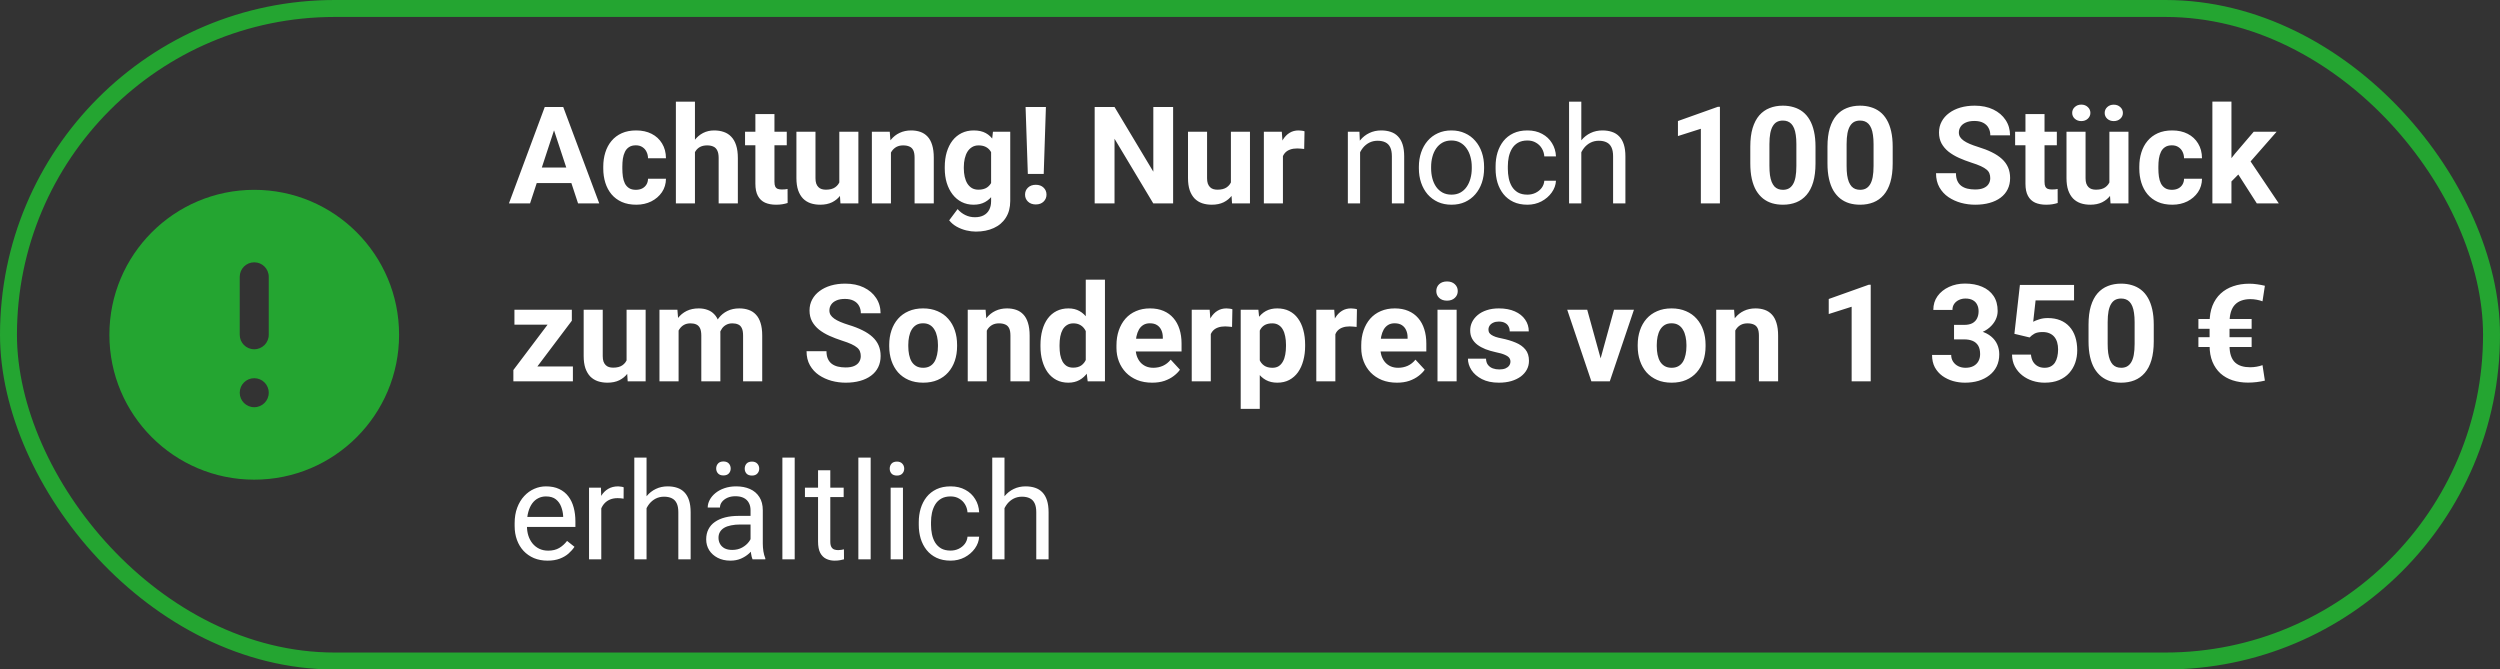 <svg xmlns="http://www.w3.org/2000/svg" width="295" height="79" viewBox="0 0 295 79" fill="none"><rect x="0" y="0" width="295" height="79" fill="#333333" stroke="none"/><rect x="1" y="1" width="293" height="77" rx="38.5" stroke="#24A531" stroke-width="2"></rect><path d="M30 22.4C20.555 22.4 12.908 30.062 12.908 39.503C12.908 48.943 20.555 56.6 30 56.6C39.445 56.6 47.092 48.948 47.092 39.503C47.092 30.057 39.445 22.4 30 22.4ZM28.288 46.34C28.288 45.392 29.052 44.628 30 44.628C30.948 44.628 31.712 45.392 31.712 46.34C31.712 47.287 30.948 48.051 30 48.051C29.052 48.051 28.288 47.287 28.288 46.34ZM31.712 39.503C31.712 40.45 30.948 41.214 30 41.214C29.052 41.214 28.288 40.45 28.288 39.503V32.666C28.288 31.718 29.052 30.954 30 30.954C30.948 30.954 31.712 31.718 31.712 32.666V39.503Z" fill="#24A531"></path><path d="M65.641 14.57L62.547 24H60.055L64.281 12.625H65.867L65.641 14.57ZM68.211 24L65.109 14.57L64.859 12.625H66.461L70.711 24H68.211ZM68.07 19.766V21.602H62.062V19.766H68.07ZM75.037 22.398C75.313 22.398 75.558 22.346 75.772 22.242C75.985 22.133 76.152 21.982 76.272 21.789C76.397 21.591 76.462 21.359 76.467 21.094H78.584C78.579 21.688 78.42 22.216 78.108 22.68C77.795 23.138 77.376 23.5 76.85 23.766C76.324 24.026 75.735 24.156 75.084 24.156C74.428 24.156 73.855 24.047 73.365 23.828C72.881 23.609 72.477 23.307 72.154 22.922C71.832 22.531 71.589 22.078 71.428 21.562C71.266 21.042 71.186 20.484 71.186 19.891V19.664C71.186 19.065 71.266 18.508 71.428 17.992C71.589 17.471 71.832 17.018 72.154 16.633C72.477 16.242 72.881 15.938 73.365 15.719C73.85 15.5 74.417 15.391 75.068 15.391C75.761 15.391 76.368 15.523 76.889 15.789C77.415 16.055 77.826 16.435 78.123 16.93C78.425 17.419 78.579 18 78.584 18.672H76.467C76.462 18.391 76.402 18.135 76.287 17.906C76.178 17.677 76.016 17.495 75.803 17.359C75.594 17.219 75.337 17.148 75.029 17.148C74.701 17.148 74.433 17.219 74.225 17.359C74.016 17.495 73.855 17.682 73.74 17.922C73.626 18.156 73.545 18.424 73.498 18.727C73.457 19.023 73.436 19.336 73.436 19.664V19.891C73.436 20.219 73.457 20.534 73.498 20.836C73.54 21.138 73.618 21.406 73.733 21.641C73.852 21.875 74.016 22.06 74.225 22.195C74.433 22.331 74.704 22.398 75.037 22.398ZM82.004 12V24H79.754V12H82.004ZM81.684 19.477H81.067C81.072 18.888 81.15 18.346 81.301 17.852C81.452 17.352 81.668 16.919 81.949 16.555C82.231 16.185 82.567 15.898 82.957 15.695C83.353 15.492 83.79 15.391 84.27 15.391C84.686 15.391 85.064 15.45 85.403 15.57C85.746 15.685 86.04 15.872 86.285 16.133C86.535 16.388 86.728 16.724 86.863 17.141C86.999 17.557 87.067 18.062 87.067 18.656V24H84.801V18.641C84.801 18.266 84.746 17.971 84.637 17.758C84.533 17.539 84.379 17.385 84.176 17.297C83.978 17.203 83.733 17.156 83.442 17.156C83.119 17.156 82.843 17.216 82.613 17.336C82.389 17.456 82.21 17.622 82.074 17.836C81.939 18.044 81.84 18.289 81.778 18.57C81.715 18.852 81.684 19.154 81.684 19.477ZM92.838 15.547V17.141H87.916V15.547H92.838ZM89.135 13.461H91.385V21.453C91.385 21.698 91.416 21.885 91.479 22.016C91.546 22.146 91.645 22.237 91.776 22.289C91.906 22.336 92.07 22.359 92.268 22.359C92.408 22.359 92.533 22.354 92.643 22.344C92.757 22.328 92.854 22.312 92.932 22.297L92.94 23.953C92.747 24.016 92.539 24.065 92.315 24.102C92.091 24.138 91.843 24.156 91.573 24.156C91.078 24.156 90.645 24.076 90.276 23.914C89.911 23.747 89.63 23.482 89.432 23.117C89.234 22.753 89.135 22.273 89.135 21.68V13.461ZM99.039 21.977V15.547H101.289V24H99.172L99.039 21.977ZM99.289 20.242L99.953 20.227C99.953 20.789 99.888 21.312 99.758 21.797C99.628 22.276 99.433 22.693 99.172 23.047C98.912 23.396 98.584 23.669 98.188 23.867C97.792 24.06 97.326 24.156 96.789 24.156C96.378 24.156 95.998 24.099 95.649 23.984C95.305 23.865 95.008 23.68 94.758 23.43C94.513 23.174 94.321 22.849 94.18 22.453C94.045 22.052 93.977 21.57 93.977 21.008V15.547H96.227V21.023C96.227 21.273 96.255 21.484 96.313 21.656C96.375 21.828 96.461 21.969 96.571 22.078C96.68 22.188 96.808 22.266 96.953 22.312C97.105 22.359 97.271 22.383 97.453 22.383C97.917 22.383 98.282 22.289 98.547 22.102C98.818 21.914 99.008 21.659 99.118 21.336C99.232 21.008 99.289 20.643 99.289 20.242ZM105.131 17.352V24H102.881V15.547H104.991L105.131 17.352ZM104.803 19.477H104.194C104.194 18.852 104.274 18.289 104.436 17.789C104.597 17.284 104.824 16.854 105.116 16.5C105.407 16.141 105.754 15.867 106.155 15.68C106.561 15.487 107.014 15.391 107.514 15.391C107.91 15.391 108.272 15.448 108.6 15.562C108.928 15.677 109.209 15.859 109.444 16.109C109.683 16.359 109.866 16.69 109.991 17.102C110.121 17.513 110.186 18.016 110.186 18.609V24H107.92V18.602C107.92 18.227 107.868 17.935 107.764 17.727C107.66 17.518 107.506 17.372 107.303 17.289C107.105 17.201 106.86 17.156 106.569 17.156C106.267 17.156 106.004 17.216 105.78 17.336C105.561 17.456 105.379 17.622 105.233 17.836C105.092 18.044 104.985 18.289 104.912 18.57C104.84 18.852 104.803 19.154 104.803 19.477ZM117.168 15.547H119.208V23.719C119.208 24.49 119.036 25.143 118.692 25.68C118.353 26.221 117.879 26.63 117.27 26.906C116.661 27.188 115.952 27.328 115.145 27.328C114.791 27.328 114.416 27.281 114.02 27.188C113.629 27.094 113.254 26.948 112.895 26.75C112.541 26.552 112.244 26.302 112.004 26L112.997 24.672C113.257 24.974 113.559 25.208 113.903 25.375C114.247 25.547 114.627 25.633 115.043 25.633C115.45 25.633 115.793 25.557 116.075 25.406C116.356 25.26 116.572 25.044 116.723 24.758C116.874 24.477 116.95 24.135 116.95 23.734V17.5L117.168 15.547ZM111.481 19.875V19.711C111.481 19.065 111.559 18.479 111.715 17.953C111.877 17.422 112.103 16.966 112.395 16.586C112.692 16.206 113.051 15.912 113.473 15.703C113.895 15.495 114.372 15.391 114.903 15.391C115.465 15.391 115.937 15.495 116.317 15.703C116.697 15.912 117.01 16.208 117.254 16.594C117.499 16.974 117.689 17.424 117.825 17.945C117.965 18.461 118.075 19.026 118.153 19.641V20C118.075 20.588 117.958 21.135 117.801 21.641C117.645 22.146 117.439 22.588 117.184 22.969C116.929 23.344 116.611 23.635 116.231 23.844C115.856 24.052 115.408 24.156 114.887 24.156C114.366 24.156 113.895 24.049 113.473 23.836C113.056 23.622 112.7 23.323 112.403 22.938C112.106 22.552 111.877 22.099 111.715 21.578C111.559 21.057 111.481 20.49 111.481 19.875ZM113.731 19.711V19.875C113.731 20.224 113.765 20.549 113.833 20.852C113.9 21.154 114.004 21.422 114.145 21.656C114.291 21.885 114.471 22.065 114.684 22.195C114.903 22.32 115.161 22.383 115.458 22.383C115.869 22.383 116.205 22.297 116.465 22.125C116.726 21.948 116.921 21.706 117.051 21.398C117.181 21.091 117.257 20.737 117.278 20.336V19.312C117.267 18.984 117.223 18.69 117.145 18.43C117.067 18.164 116.958 17.938 116.817 17.75C116.676 17.562 116.494 17.417 116.27 17.312C116.046 17.208 115.78 17.156 115.473 17.156C115.176 17.156 114.918 17.224 114.7 17.359C114.486 17.49 114.306 17.669 114.161 17.898C114.02 18.128 113.913 18.398 113.84 18.711C113.767 19.018 113.731 19.352 113.731 19.711ZM123.417 12.625L123.159 20.523H121.284L121.018 12.625H123.417ZM120.956 22.969C120.956 22.635 121.07 22.359 121.299 22.141C121.534 21.917 121.841 21.805 122.221 21.805C122.607 21.805 122.914 21.917 123.143 22.141C123.372 22.359 123.487 22.635 123.487 22.969C123.487 23.292 123.372 23.565 123.143 23.789C122.914 24.013 122.607 24.125 122.221 24.125C121.841 24.125 121.534 24.013 121.299 23.789C121.07 23.565 120.956 23.292 120.956 22.969ZM138.428 12.625V24H136.085L131.514 16.375V24H129.171V12.625H131.514L136.092 20.258V12.625H138.428ZM145.247 21.977V15.547H147.497V24H145.38L145.247 21.977ZM145.497 20.242L146.161 20.227C146.161 20.789 146.096 21.312 145.966 21.797C145.835 22.276 145.64 22.693 145.38 23.047C145.119 23.396 144.791 23.669 144.395 23.867C143.999 24.06 143.533 24.156 142.997 24.156C142.585 24.156 142.205 24.099 141.856 23.984C141.512 23.865 141.216 23.68 140.966 23.43C140.721 23.174 140.528 22.849 140.387 22.453C140.252 22.052 140.184 21.57 140.184 21.008V15.547H142.434V21.023C142.434 21.273 142.463 21.484 142.52 21.656C142.583 21.828 142.669 21.969 142.778 22.078C142.887 22.188 143.015 22.266 143.161 22.312C143.312 22.359 143.479 22.383 143.661 22.383C144.124 22.383 144.489 22.289 144.755 22.102C145.026 21.914 145.216 21.659 145.325 21.336C145.44 21.008 145.497 20.643 145.497 20.242ZM151.386 17.391V24H149.136V15.547H151.253L151.386 17.391ZM153.933 15.492L153.893 17.578C153.784 17.562 153.651 17.549 153.495 17.539C153.344 17.523 153.206 17.516 153.081 17.516C152.763 17.516 152.487 17.557 152.253 17.641C152.024 17.719 151.831 17.836 151.675 17.992C151.524 18.148 151.409 18.338 151.331 18.562C151.258 18.787 151.216 19.042 151.206 19.328L150.753 19.188C150.753 18.641 150.808 18.138 150.917 17.68C151.026 17.216 151.185 16.812 151.393 16.469C151.607 16.125 151.867 15.859 152.175 15.672C152.482 15.484 152.834 15.391 153.229 15.391C153.354 15.391 153.482 15.401 153.612 15.422C153.742 15.438 153.849 15.461 153.933 15.492ZM160.491 17.352V24H159.046V15.547H160.413L160.491 17.352ZM160.147 19.453L159.546 19.43C159.551 18.852 159.637 18.318 159.804 17.828C159.97 17.333 160.205 16.904 160.507 16.539C160.809 16.174 161.168 15.893 161.585 15.695C162.007 15.492 162.473 15.391 162.983 15.391C163.4 15.391 163.775 15.448 164.108 15.562C164.442 15.672 164.726 15.849 164.96 16.094C165.2 16.338 165.382 16.656 165.507 17.047C165.632 17.432 165.694 17.904 165.694 18.461V24H164.241V18.445C164.241 18.003 164.176 17.648 164.046 17.383C163.916 17.112 163.726 16.917 163.476 16.797C163.226 16.672 162.918 16.609 162.554 16.609C162.194 16.609 161.866 16.685 161.569 16.836C161.278 16.987 161.025 17.195 160.812 17.461C160.603 17.727 160.439 18.031 160.319 18.375C160.205 18.713 160.147 19.073 160.147 19.453ZM167.427 19.867V19.688C167.427 19.078 167.515 18.513 167.692 17.992C167.87 17.466 168.125 17.01 168.458 16.625C168.791 16.234 169.195 15.932 169.669 15.719C170.143 15.5 170.674 15.391 171.263 15.391C171.857 15.391 172.39 15.5 172.864 15.719C173.344 15.932 173.75 16.234 174.083 16.625C174.422 17.01 174.679 17.466 174.857 17.992C175.034 18.513 175.122 19.078 175.122 19.688V19.867C175.122 20.477 175.034 21.042 174.857 21.562C174.679 22.083 174.422 22.539 174.083 22.93C173.75 23.315 173.346 23.617 172.872 23.836C172.403 24.049 171.872 24.156 171.278 24.156C170.685 24.156 170.151 24.049 169.677 23.836C169.203 23.617 168.797 23.315 168.458 22.93C168.125 22.539 167.87 22.083 167.692 21.562C167.515 21.042 167.427 20.477 167.427 19.867ZM168.872 19.688V19.867C168.872 20.289 168.922 20.688 169.021 21.062C169.12 21.432 169.268 21.76 169.466 22.047C169.669 22.333 169.922 22.56 170.224 22.727C170.526 22.888 170.877 22.969 171.278 22.969C171.674 22.969 172.021 22.888 172.317 22.727C172.62 22.56 172.87 22.333 173.067 22.047C173.265 21.76 173.414 21.432 173.513 21.062C173.617 20.688 173.669 20.289 173.669 19.867V19.688C173.669 19.271 173.617 18.878 173.513 18.508C173.414 18.133 173.263 17.802 173.06 17.516C172.862 17.224 172.612 16.995 172.31 16.828C172.013 16.662 171.664 16.578 171.263 16.578C170.867 16.578 170.518 16.662 170.216 16.828C169.919 16.995 169.669 17.224 169.466 17.516C169.268 17.802 169.12 18.133 169.021 18.508C168.922 18.878 168.872 19.271 168.872 19.688ZM180.238 22.969C180.581 22.969 180.899 22.898 181.191 22.758C181.482 22.617 181.722 22.424 181.909 22.18C182.097 21.93 182.204 21.646 182.23 21.328H183.605C183.579 21.828 183.409 22.294 183.097 22.727C182.79 23.154 182.386 23.5 181.886 23.766C181.386 24.026 180.836 24.156 180.238 24.156C179.602 24.156 179.047 24.044 178.573 23.82C178.105 23.596 177.714 23.289 177.402 22.898C177.094 22.508 176.863 22.06 176.706 21.555C176.555 21.044 176.48 20.505 176.48 19.938V19.609C176.48 19.042 176.555 18.505 176.706 18C176.863 17.49 177.094 17.039 177.402 16.648C177.714 16.258 178.105 15.95 178.573 15.727C179.047 15.503 179.602 15.391 180.238 15.391C180.899 15.391 181.477 15.526 181.972 15.797C182.467 16.062 182.855 16.427 183.136 16.891C183.422 17.349 183.579 17.87 183.605 18.453H182.23C182.204 18.104 182.105 17.789 181.933 17.508C181.766 17.227 181.537 17.003 181.245 16.836C180.959 16.664 180.623 16.578 180.238 16.578C179.795 16.578 179.422 16.667 179.12 16.844C178.823 17.016 178.586 17.25 178.409 17.547C178.238 17.838 178.113 18.164 178.034 18.523C177.961 18.878 177.925 19.24 177.925 19.609V19.938C177.925 20.307 177.961 20.672 178.034 21.031C178.107 21.391 178.23 21.716 178.402 22.008C178.579 22.299 178.816 22.534 179.113 22.711C179.415 22.883 179.79 22.969 180.238 22.969ZM186.595 12V24H185.15V12H186.595ZM186.251 19.453L185.65 19.43C185.655 18.852 185.741 18.318 185.908 17.828C186.074 17.333 186.309 16.904 186.611 16.539C186.913 16.174 187.272 15.893 187.689 15.695C188.111 15.492 188.577 15.391 189.087 15.391C189.504 15.391 189.879 15.448 190.212 15.562C190.546 15.672 190.829 15.849 191.064 16.094C191.303 16.338 191.486 16.656 191.611 17.047C191.736 17.432 191.798 17.904 191.798 18.461V24H190.345V18.445C190.345 18.003 190.28 17.648 190.15 17.383C190.019 17.112 189.829 16.917 189.579 16.797C189.329 16.672 189.022 16.609 188.658 16.609C188.298 16.609 187.97 16.685 187.673 16.836C187.381 16.987 187.129 17.195 186.915 17.461C186.707 17.727 186.543 18.031 186.423 18.375C186.309 18.713 186.251 19.073 186.251 19.453ZM202.951 12.602V24H200.701V15.195L197.997 16.055V14.281L202.708 12.602H202.951ZM214.23 17.312V19.281C214.23 20.135 214.139 20.872 213.957 21.492C213.774 22.107 213.511 22.612 213.167 23.008C212.829 23.398 212.425 23.688 211.957 23.875C211.488 24.062 210.967 24.156 210.394 24.156C209.936 24.156 209.509 24.099 209.113 23.984C208.717 23.865 208.36 23.68 208.042 23.43C207.73 23.18 207.459 22.865 207.23 22.484C207.006 22.099 206.834 21.641 206.714 21.109C206.595 20.578 206.535 19.969 206.535 19.281V17.312C206.535 16.458 206.626 15.727 206.808 15.117C206.996 14.503 207.259 14 207.597 13.609C207.941 13.219 208.347 12.932 208.816 12.75C209.285 12.562 209.806 12.469 210.378 12.469C210.837 12.469 211.261 12.529 211.652 12.648C212.048 12.763 212.404 12.943 212.722 13.188C213.04 13.432 213.311 13.747 213.535 14.133C213.759 14.513 213.931 14.969 214.05 15.5C214.17 16.026 214.23 16.63 214.23 17.312ZM211.972 19.578V17.008C211.972 16.596 211.949 16.237 211.902 15.93C211.86 15.622 211.795 15.362 211.707 15.148C211.618 14.93 211.509 14.753 211.378 14.617C211.248 14.482 211.1 14.383 210.933 14.32C210.766 14.258 210.582 14.227 210.378 14.227C210.123 14.227 209.897 14.276 209.699 14.375C209.506 14.474 209.342 14.633 209.207 14.852C209.071 15.065 208.967 15.352 208.894 15.711C208.826 16.065 208.792 16.497 208.792 17.008V19.578C208.792 19.99 208.813 20.352 208.855 20.664C208.902 20.977 208.97 21.245 209.058 21.469C209.152 21.688 209.261 21.867 209.386 22.008C209.516 22.143 209.665 22.242 209.832 22.305C210.003 22.367 210.191 22.398 210.394 22.398C210.644 22.398 210.865 22.349 211.058 22.25C211.256 22.146 211.423 21.984 211.558 21.766C211.699 21.542 211.803 21.25 211.871 20.891C211.938 20.531 211.972 20.094 211.972 19.578ZM223.337 17.312V19.281C223.337 20.135 223.246 20.872 223.064 21.492C222.882 22.107 222.619 22.612 222.275 23.008C221.936 23.398 221.533 23.688 221.064 23.875C220.595 24.062 220.074 24.156 219.502 24.156C219.043 24.156 218.616 24.099 218.22 23.984C217.824 23.865 217.468 23.68 217.15 23.43C216.837 23.18 216.567 22.865 216.337 22.484C216.114 22.099 215.942 21.641 215.822 21.109C215.702 20.578 215.642 19.969 215.642 19.281V17.312C215.642 16.458 215.733 15.727 215.916 15.117C216.103 14.503 216.366 14 216.705 13.609C217.048 13.219 217.455 12.932 217.923 12.75C218.392 12.562 218.913 12.469 219.486 12.469C219.944 12.469 220.369 12.529 220.759 12.648C221.155 12.763 221.512 12.943 221.83 13.188C222.147 13.432 222.418 13.747 222.642 14.133C222.866 14.513 223.038 14.969 223.158 15.5C223.278 16.026 223.337 16.63 223.337 17.312ZM221.08 19.578V17.008C221.08 16.596 221.056 16.237 221.009 15.93C220.968 15.622 220.903 15.362 220.814 15.148C220.726 14.93 220.616 14.753 220.486 14.617C220.356 14.482 220.207 14.383 220.041 14.32C219.874 14.258 219.689 14.227 219.486 14.227C219.231 14.227 219.004 14.276 218.806 14.375C218.614 14.474 218.449 14.633 218.314 14.852C218.179 15.065 218.074 15.352 218.002 15.711C217.934 16.065 217.9 16.497 217.9 17.008V19.578C217.9 19.99 217.921 20.352 217.962 20.664C218.009 20.977 218.077 21.245 218.166 21.469C218.259 21.688 218.369 21.867 218.494 22.008C218.624 22.143 218.772 22.242 218.939 22.305C219.111 22.367 219.298 22.398 219.502 22.398C219.752 22.398 219.973 22.349 220.166 22.25C220.364 22.146 220.53 21.984 220.666 21.766C220.806 21.542 220.91 21.25 220.978 20.891C221.046 20.531 221.08 20.094 221.08 19.578ZM234.849 21.023C234.849 20.82 234.818 20.638 234.756 20.477C234.698 20.31 234.589 20.159 234.428 20.023C234.266 19.883 234.039 19.745 233.748 19.609C233.456 19.474 233.079 19.333 232.615 19.188C232.099 19.021 231.61 18.833 231.146 18.625C230.688 18.417 230.282 18.174 229.928 17.898C229.579 17.617 229.303 17.292 229.099 16.922C228.901 16.552 228.803 16.122 228.803 15.633C228.803 15.159 228.907 14.729 229.115 14.344C229.323 13.953 229.615 13.62 229.99 13.344C230.365 13.062 230.808 12.846 231.318 12.695C231.834 12.544 232.399 12.469 233.013 12.469C233.852 12.469 234.584 12.62 235.209 12.922C235.834 13.224 236.318 13.638 236.662 14.164C237.011 14.69 237.185 15.292 237.185 15.969H234.857C234.857 15.635 234.787 15.344 234.646 15.094C234.511 14.838 234.303 14.638 234.021 14.492C233.745 14.346 233.396 14.273 232.974 14.273C232.568 14.273 232.23 14.336 231.959 14.461C231.688 14.581 231.485 14.745 231.349 14.953C231.214 15.156 231.146 15.385 231.146 15.641C231.146 15.833 231.193 16.008 231.287 16.164C231.386 16.32 231.532 16.466 231.724 16.602C231.917 16.737 232.154 16.865 232.435 16.984C232.717 17.104 233.042 17.221 233.412 17.336C234.032 17.523 234.576 17.734 235.045 17.969C235.519 18.203 235.914 18.466 236.232 18.758C236.55 19.049 236.789 19.38 236.951 19.75C237.112 20.12 237.193 20.539 237.193 21.008C237.193 21.503 237.097 21.945 236.904 22.336C236.711 22.727 236.433 23.057 236.068 23.328C235.704 23.599 235.269 23.805 234.763 23.945C234.258 24.086 233.693 24.156 233.068 24.156C232.506 24.156 231.951 24.083 231.404 23.938C230.857 23.787 230.36 23.56 229.912 23.258C229.469 22.956 229.115 22.57 228.849 22.102C228.584 21.633 228.451 21.078 228.451 20.438H230.803C230.803 20.792 230.857 21.091 230.967 21.336C231.076 21.581 231.23 21.779 231.428 21.93C231.631 22.081 231.87 22.19 232.146 22.258C232.428 22.326 232.735 22.359 233.068 22.359C233.474 22.359 233.808 22.302 234.068 22.188C234.334 22.073 234.529 21.914 234.654 21.711C234.784 21.508 234.849 21.279 234.849 21.023ZM242.707 15.547V17.141H237.785V15.547H242.707ZM239.004 13.461H241.254V21.453C241.254 21.698 241.285 21.885 241.348 22.016C241.415 22.146 241.514 22.237 241.644 22.289C241.775 22.336 241.939 22.359 242.137 22.359C242.277 22.359 242.402 22.354 242.512 22.344C242.626 22.328 242.723 22.312 242.801 22.297L242.808 23.953C242.616 24.016 242.407 24.065 242.183 24.102C241.959 24.138 241.712 24.156 241.441 24.156C240.946 24.156 240.514 24.076 240.144 23.914C239.78 23.747 239.499 23.482 239.301 23.117C239.103 22.753 239.004 22.273 239.004 21.68V13.461ZM248.908 21.977V15.547H251.158V24H249.041L248.908 21.977ZM249.158 20.242L249.822 20.227C249.822 20.789 249.757 21.312 249.627 21.797C249.497 22.276 249.301 22.693 249.041 23.047C248.781 23.396 248.452 23.669 248.057 23.867C247.661 24.06 247.195 24.156 246.658 24.156C246.247 24.156 245.866 24.099 245.518 23.984C245.174 23.865 244.877 23.68 244.627 23.43C244.382 23.174 244.189 22.849 244.049 22.453C243.913 22.052 243.846 21.57 243.846 21.008V15.547H246.096V21.023C246.096 21.273 246.124 21.484 246.182 21.656C246.244 21.828 246.33 21.969 246.439 22.078C246.549 22.188 246.676 22.266 246.822 22.312C246.973 22.359 247.14 22.383 247.322 22.383C247.786 22.383 248.15 22.289 248.416 22.102C248.687 21.914 248.877 21.659 248.986 21.336C249.101 21.008 249.158 20.643 249.158 20.242ZM244.518 13.32C244.518 13.05 244.619 12.82 244.822 12.633C245.031 12.44 245.286 12.344 245.588 12.344C245.9 12.344 246.158 12.44 246.361 12.633C246.564 12.82 246.666 13.05 246.666 13.32C246.666 13.591 246.564 13.82 246.361 14.008C246.158 14.195 245.9 14.289 245.588 14.289C245.286 14.289 245.031 14.195 244.822 14.008C244.619 13.82 244.518 13.591 244.518 13.32ZM248.353 13.328C248.353 13.052 248.455 12.82 248.658 12.633C248.861 12.445 249.116 12.352 249.424 12.352C249.731 12.352 249.986 12.445 250.189 12.633C250.398 12.82 250.502 13.052 250.502 13.328C250.502 13.599 250.398 13.828 250.189 14.016C249.986 14.198 249.731 14.289 249.424 14.289C249.116 14.289 248.861 14.198 248.658 14.016C248.455 13.828 248.353 13.599 248.353 13.328ZM256.289 22.398C256.565 22.398 256.81 22.346 257.023 22.242C257.237 22.133 257.404 21.982 257.523 21.789C257.648 21.591 257.714 21.359 257.719 21.094H259.836C259.831 21.688 259.672 22.216 259.359 22.68C259.047 23.138 258.628 23.5 258.102 23.766C257.576 24.026 256.987 24.156 256.336 24.156C255.68 24.156 255.107 24.047 254.617 23.828C254.133 23.609 253.729 23.307 253.406 22.922C253.083 22.531 252.841 22.078 252.68 21.562C252.518 21.042 252.438 20.484 252.438 19.891V19.664C252.438 19.065 252.518 18.508 252.68 17.992C252.841 17.471 253.083 17.018 253.406 16.633C253.729 16.242 254.133 15.938 254.617 15.719C255.102 15.5 255.669 15.391 256.32 15.391C257.013 15.391 257.62 15.523 258.141 15.789C258.667 16.055 259.078 16.435 259.375 16.93C259.677 17.419 259.831 18 259.836 18.672H257.719C257.714 18.391 257.654 18.135 257.539 17.906C257.43 17.677 257.268 17.495 257.055 17.359C256.846 17.219 256.589 17.148 256.281 17.148C255.953 17.148 255.685 17.219 255.477 17.359C255.268 17.495 255.107 17.682 254.992 17.922C254.878 18.156 254.797 18.424 254.75 18.727C254.708 19.023 254.688 19.336 254.688 19.664V19.891C254.688 20.219 254.708 20.534 254.75 20.836C254.792 21.138 254.87 21.406 254.984 21.641C255.104 21.875 255.268 22.06 255.477 22.195C255.685 22.331 255.956 22.398 256.289 22.398ZM263.311 11.992V24H261.061V11.992H263.311ZM268.639 15.547L264.967 19.734L262.998 21.727L262.178 20.102L263.74 18.117L265.936 15.547H268.639ZM266.303 24L263.803 20.094L265.357 18.734L268.897 24H266.303ZM67.602 43.242V45H61.18V43.242H67.602ZM67.477 37.844L62.086 45H60.578V43.664L65.945 36.547H67.477V37.844ZM66.68 36.547V38.312H60.703V36.547H66.68ZM73.936 42.977V36.547H76.186V45H74.068L73.936 42.977ZM74.186 41.242L74.85 41.227C74.85 41.789 74.785 42.312 74.654 42.797C74.524 43.276 74.329 43.693 74.068 44.047C73.808 44.396 73.48 44.669 73.084 44.867C72.688 45.06 72.222 45.156 71.686 45.156C71.274 45.156 70.894 45.099 70.545 44.984C70.201 44.865 69.904 44.68 69.654 44.43C69.41 44.175 69.217 43.849 69.076 43.453C68.941 43.052 68.873 42.57 68.873 42.008V36.547H71.123V42.023C71.123 42.273 71.152 42.484 71.209 42.656C71.272 42.828 71.358 42.969 71.467 43.078C71.576 43.188 71.704 43.266 71.85 43.312C72.001 43.359 72.167 43.383 72.35 43.383C72.813 43.383 73.178 43.289 73.443 43.102C73.714 42.914 73.904 42.659 74.014 42.336C74.128 42.008 74.186 41.643 74.186 41.242ZM80.074 38.297V45H77.817V36.547H79.934L80.074 38.297ZM79.762 40.477H79.137C79.137 39.888 79.207 39.346 79.348 38.852C79.494 38.352 79.705 37.919 79.981 37.555C80.262 37.185 80.608 36.898 81.02 36.695C81.431 36.492 81.908 36.391 82.449 36.391C82.824 36.391 83.168 36.448 83.481 36.562C83.793 36.672 84.061 36.846 84.285 37.086C84.514 37.32 84.692 37.628 84.817 38.008C84.942 38.383 85.004 38.833 85.004 39.359V45H82.754V39.609C82.754 39.224 82.702 38.927 82.598 38.719C82.494 38.51 82.345 38.365 82.153 38.281C81.965 38.198 81.738 38.156 81.473 38.156C81.181 38.156 80.926 38.216 80.707 38.336C80.494 38.456 80.317 38.622 80.176 38.836C80.035 39.044 79.931 39.289 79.863 39.57C79.796 39.852 79.762 40.154 79.762 40.477ZM84.793 40.219L83.988 40.32C83.988 39.768 84.056 39.255 84.192 38.781C84.332 38.307 84.538 37.891 84.809 37.531C85.085 37.172 85.426 36.893 85.832 36.695C86.238 36.492 86.707 36.391 87.238 36.391C87.645 36.391 88.014 36.45 88.348 36.57C88.681 36.685 88.965 36.87 89.199 37.125C89.439 37.375 89.621 37.703 89.746 38.109C89.876 38.516 89.942 39.013 89.942 39.602V45H87.684V39.602C87.684 39.211 87.632 38.914 87.528 38.711C87.428 38.503 87.283 38.359 87.09 38.281C86.903 38.198 86.678 38.156 86.418 38.156C86.147 38.156 85.91 38.211 85.707 38.32C85.504 38.425 85.335 38.57 85.199 38.758C85.064 38.945 84.962 39.164 84.895 39.414C84.827 39.659 84.793 39.927 84.793 40.219ZM101.571 42.023C101.571 41.82 101.539 41.638 101.477 41.477C101.42 41.31 101.31 41.159 101.149 41.023C100.987 40.883 100.761 40.745 100.469 40.609C100.177 40.474 99.8 40.333 99.336 40.188C98.821 40.021 98.331 39.833 97.868 39.625C97.409 39.417 97.003 39.175 96.649 38.898C96.3 38.617 96.024 38.292 95.821 37.922C95.623 37.552 95.524 37.122 95.524 36.633C95.524 36.159 95.628 35.729 95.836 35.344C96.045 34.953 96.336 34.62 96.711 34.344C97.086 34.062 97.529 33.846 98.039 33.695C98.555 33.544 99.12 33.469 99.735 33.469C100.573 33.469 101.305 33.62 101.93 33.922C102.555 34.224 103.039 34.638 103.383 35.164C103.732 35.69 103.907 36.292 103.907 36.969H101.578C101.578 36.635 101.508 36.344 101.368 36.094C101.232 35.839 101.024 35.638 100.743 35.492C100.466 35.346 100.118 35.273 99.696 35.273C99.289 35.273 98.951 35.336 98.68 35.461C98.409 35.581 98.206 35.745 98.071 35.953C97.935 36.156 97.868 36.385 97.868 36.641C97.868 36.833 97.914 37.008 98.008 37.164C98.107 37.32 98.253 37.466 98.446 37.602C98.638 37.737 98.875 37.865 99.157 37.984C99.438 38.104 99.763 38.221 100.133 38.336C100.753 38.523 101.297 38.734 101.766 38.969C102.24 39.203 102.636 39.466 102.953 39.758C103.271 40.05 103.511 40.38 103.672 40.75C103.834 41.12 103.914 41.539 103.914 42.008C103.914 42.503 103.818 42.945 103.625 43.336C103.433 43.727 103.154 44.057 102.789 44.328C102.425 44.599 101.99 44.805 101.485 44.945C100.979 45.086 100.414 45.156 99.789 45.156C99.227 45.156 98.672 45.083 98.125 44.938C97.578 44.786 97.081 44.56 96.633 44.258C96.19 43.956 95.836 43.57 95.571 43.102C95.305 42.633 95.172 42.078 95.172 41.438H97.524C97.524 41.792 97.578 42.091 97.688 42.336C97.797 42.581 97.951 42.779 98.149 42.93C98.352 43.081 98.591 43.19 98.868 43.258C99.149 43.325 99.456 43.359 99.789 43.359C100.196 43.359 100.529 43.302 100.789 43.188C101.055 43.073 101.25 42.914 101.375 42.711C101.506 42.508 101.571 42.279 101.571 42.023ZM104.928 40.859V40.695C104.928 40.075 105.017 39.505 105.194 38.984C105.371 38.458 105.629 38.003 105.967 37.617C106.306 37.232 106.722 36.932 107.217 36.719C107.712 36.5 108.28 36.391 108.92 36.391C109.561 36.391 110.131 36.5 110.631 36.719C111.131 36.932 111.551 37.232 111.889 37.617C112.233 38.003 112.493 38.458 112.67 38.984C112.847 39.505 112.936 40.075 112.936 40.695V40.859C112.936 41.474 112.847 42.044 112.67 42.57C112.493 43.091 112.233 43.547 111.889 43.938C111.551 44.323 111.134 44.622 110.639 44.836C110.144 45.05 109.577 45.156 108.936 45.156C108.295 45.156 107.725 45.05 107.225 44.836C106.73 44.622 106.311 44.323 105.967 43.938C105.629 43.547 105.371 43.091 105.194 42.57C105.017 42.044 104.928 41.474 104.928 40.859ZM107.178 40.695V40.859C107.178 41.214 107.209 41.544 107.272 41.852C107.334 42.159 107.433 42.43 107.569 42.664C107.709 42.893 107.892 43.073 108.116 43.203C108.34 43.333 108.613 43.398 108.936 43.398C109.248 43.398 109.517 43.333 109.741 43.203C109.965 43.073 110.144 42.893 110.28 42.664C110.415 42.43 110.514 42.159 110.577 41.852C110.644 41.544 110.678 41.214 110.678 40.859V40.695C110.678 40.352 110.644 40.029 110.577 39.727C110.514 39.419 110.412 39.148 110.272 38.914C110.136 38.675 109.957 38.487 109.733 38.352C109.509 38.216 109.238 38.148 108.92 38.148C108.603 38.148 108.332 38.216 108.108 38.352C107.889 38.487 107.709 38.675 107.569 38.914C107.433 39.148 107.334 39.419 107.272 39.727C107.209 40.029 107.178 40.352 107.178 40.695ZM116.442 38.352V45H114.192V36.547H116.301L116.442 38.352ZM116.114 40.477H115.504C115.504 39.852 115.585 39.289 115.747 38.789C115.908 38.284 116.135 37.854 116.426 37.5C116.718 37.141 117.064 36.867 117.465 36.68C117.872 36.487 118.325 36.391 118.825 36.391C119.221 36.391 119.583 36.448 119.911 36.562C120.239 36.677 120.52 36.859 120.754 37.109C120.994 37.359 121.176 37.69 121.301 38.102C121.431 38.513 121.497 39.016 121.497 39.609V45H119.231V39.602C119.231 39.227 119.179 38.935 119.075 38.727C118.971 38.518 118.817 38.372 118.614 38.289C118.416 38.2 118.171 38.156 117.879 38.156C117.577 38.156 117.314 38.216 117.09 38.336C116.872 38.456 116.689 38.622 116.543 38.836C116.403 39.044 116.296 39.289 116.223 39.57C116.15 39.852 116.114 40.154 116.114 40.477ZM128.12 43.156V33H130.385V45H128.346L128.12 43.156ZM122.776 40.875V40.711C122.776 40.065 122.849 39.479 122.995 38.953C123.141 38.422 123.354 37.966 123.635 37.586C123.917 37.206 124.263 36.911 124.674 36.703C125.086 36.495 125.555 36.391 126.081 36.391C126.575 36.391 127.008 36.495 127.377 36.703C127.752 36.911 128.07 37.208 128.331 37.594C128.596 37.974 128.81 38.425 128.971 38.945C129.133 39.461 129.25 40.026 129.323 40.641V41C129.25 41.589 129.133 42.135 128.971 42.641C128.81 43.146 128.596 43.589 128.331 43.969C128.07 44.344 127.752 44.635 127.377 44.844C127.002 45.052 126.565 45.156 126.065 45.156C125.539 45.156 125.07 45.05 124.659 44.836C124.252 44.622 123.909 44.323 123.627 43.938C123.351 43.552 123.141 43.099 122.995 42.578C122.849 42.057 122.776 41.49 122.776 40.875ZM125.026 40.711V40.875C125.026 41.224 125.052 41.55 125.104 41.852C125.161 42.154 125.252 42.422 125.377 42.656C125.508 42.885 125.674 43.065 125.877 43.195C126.086 43.32 126.338 43.383 126.635 43.383C127.021 43.383 127.338 43.297 127.588 43.125C127.838 42.948 128.029 42.706 128.159 42.398C128.294 42.091 128.372 41.737 128.393 41.336V40.312C128.377 39.984 128.331 39.69 128.252 39.43C128.18 39.164 128.07 38.938 127.924 38.75C127.784 38.562 127.607 38.417 127.393 38.312C127.185 38.208 126.937 38.156 126.651 38.156C126.359 38.156 126.109 38.224 125.901 38.359C125.693 38.49 125.523 38.669 125.393 38.898C125.268 39.128 125.174 39.398 125.112 39.711C125.055 40.018 125.026 40.352 125.026 40.711ZM135.954 45.156C135.298 45.156 134.709 45.052 134.188 44.844C133.667 44.63 133.225 44.336 132.86 43.961C132.501 43.586 132.225 43.151 132.032 42.656C131.839 42.156 131.743 41.625 131.743 41.062V40.75C131.743 40.109 131.834 39.523 132.016 38.992C132.199 38.461 132.459 38 132.798 37.609C133.141 37.219 133.558 36.919 134.048 36.711C134.537 36.497 135.089 36.391 135.704 36.391C136.303 36.391 136.834 36.49 137.298 36.688C137.761 36.885 138.149 37.167 138.462 37.531C138.779 37.896 139.019 38.333 139.18 38.844C139.342 39.349 139.423 39.911 139.423 40.531V41.469H132.704V39.969H137.212V39.797C137.212 39.484 137.154 39.206 137.04 38.961C136.93 38.711 136.764 38.513 136.54 38.367C136.316 38.221 136.029 38.148 135.68 38.148C135.383 38.148 135.128 38.214 134.915 38.344C134.701 38.474 134.527 38.656 134.391 38.891C134.261 39.125 134.162 39.401 134.094 39.719C134.032 40.031 134.001 40.375 134.001 40.75V41.062C134.001 41.401 134.048 41.714 134.141 42C134.24 42.286 134.378 42.534 134.555 42.742C134.738 42.95 134.956 43.112 135.212 43.227C135.472 43.341 135.766 43.398 136.094 43.398C136.501 43.398 136.878 43.32 137.227 43.164C137.581 43.003 137.886 42.76 138.141 42.438L139.235 43.625C139.058 43.88 138.816 44.125 138.508 44.359C138.206 44.594 137.842 44.786 137.415 44.938C136.988 45.083 136.501 45.156 135.954 45.156ZM142.874 38.391V45H140.624V36.547H142.741L142.874 38.391ZM145.421 36.492L145.382 38.578C145.272 38.562 145.139 38.55 144.983 38.539C144.832 38.523 144.694 38.516 144.569 38.516C144.251 38.516 143.975 38.557 143.741 38.641C143.512 38.719 143.319 38.836 143.163 38.992C143.012 39.148 142.897 39.339 142.819 39.562C142.746 39.786 142.704 40.042 142.694 40.328L142.241 40.188C142.241 39.641 142.296 39.138 142.405 38.68C142.514 38.216 142.673 37.812 142.882 37.469C143.095 37.125 143.356 36.859 143.663 36.672C143.97 36.484 144.322 36.391 144.717 36.391C144.842 36.391 144.97 36.401 145.1 36.422C145.231 36.438 145.337 36.461 145.421 36.492ZM148.653 38.172V48.25H146.403V36.547H148.489L148.653 38.172ZM154.005 40.68V40.844C154.005 41.458 153.932 42.029 153.786 42.555C153.645 43.081 153.437 43.539 153.161 43.93C152.885 44.315 152.541 44.617 152.13 44.836C151.723 45.05 151.255 45.156 150.723 45.156C150.208 45.156 149.76 45.052 149.38 44.844C148.999 44.635 148.679 44.344 148.419 43.969C148.164 43.589 147.958 43.148 147.802 42.648C147.645 42.148 147.526 41.612 147.442 41.039V40.609C147.526 39.995 147.645 39.432 147.802 38.922C147.958 38.406 148.164 37.961 148.419 37.586C148.679 37.206 148.997 36.911 149.372 36.703C149.752 36.495 150.197 36.391 150.708 36.391C151.244 36.391 151.716 36.492 152.122 36.695C152.533 36.898 152.877 37.19 153.153 37.57C153.434 37.95 153.645 38.404 153.786 38.93C153.932 39.456 154.005 40.039 154.005 40.68ZM151.747 40.844V40.68C151.747 40.32 151.716 39.99 151.653 39.688C151.596 39.38 151.502 39.112 151.372 38.883C151.247 38.654 151.08 38.477 150.872 38.352C150.669 38.221 150.421 38.156 150.13 38.156C149.822 38.156 149.559 38.206 149.341 38.305C149.127 38.404 148.953 38.547 148.817 38.734C148.682 38.922 148.58 39.146 148.512 39.406C148.445 39.667 148.403 39.961 148.387 40.289V41.375C148.414 41.76 148.486 42.107 148.606 42.414C148.726 42.716 148.911 42.956 149.161 43.133C149.411 43.31 149.739 43.398 150.145 43.398C150.442 43.398 150.692 43.333 150.895 43.203C151.098 43.068 151.262 42.883 151.387 42.648C151.518 42.414 151.609 42.143 151.661 41.836C151.718 41.529 151.747 41.198 151.747 40.844ZM157.573 38.391V45H155.323V36.547H157.44L157.573 38.391ZM160.12 36.492L160.081 38.578C159.972 38.562 159.839 38.55 159.683 38.539C159.531 38.523 159.393 38.516 159.268 38.516C158.951 38.516 158.675 38.557 158.44 38.641C158.211 38.719 158.018 38.836 157.862 38.992C157.711 39.148 157.597 39.339 157.518 39.562C157.446 39.786 157.404 40.042 157.393 40.328L156.94 40.188C156.94 39.641 156.995 39.138 157.104 38.68C157.214 38.216 157.373 37.812 157.581 37.469C157.794 37.125 158.055 36.859 158.362 36.672C158.669 36.484 159.021 36.391 159.417 36.391C159.542 36.391 159.669 36.401 159.8 36.422C159.93 36.438 160.037 36.461 160.12 36.492ZM164.837 45.156C164.181 45.156 163.592 45.052 163.071 44.844C162.55 44.63 162.108 44.336 161.743 43.961C161.384 43.586 161.108 43.151 160.915 42.656C160.722 42.156 160.626 41.625 160.626 41.062V40.75C160.626 40.109 160.717 39.523 160.899 38.992C161.082 38.461 161.342 38 161.681 37.609C162.024 37.219 162.441 36.919 162.931 36.711C163.42 36.497 163.972 36.391 164.587 36.391C165.186 36.391 165.717 36.49 166.181 36.688C166.644 36.885 167.032 37.167 167.345 37.531C167.662 37.896 167.902 38.333 168.063 38.844C168.225 39.349 168.306 39.911 168.306 40.531V41.469H161.587V39.969H166.095V39.797C166.095 39.484 166.037 39.206 165.923 38.961C165.813 38.711 165.647 38.513 165.423 38.367C165.199 38.221 164.912 38.148 164.563 38.148C164.267 38.148 164.011 38.214 163.798 38.344C163.584 38.474 163.41 38.656 163.274 38.891C163.144 39.125 163.045 39.401 162.978 39.719C162.915 40.031 162.884 40.375 162.884 40.75V41.062C162.884 41.401 162.931 41.714 163.024 42C163.123 42.286 163.261 42.534 163.438 42.742C163.621 42.95 163.839 43.112 164.095 43.227C164.355 43.341 164.649 43.398 164.978 43.398C165.384 43.398 165.761 43.32 166.11 43.164C166.464 43.003 166.769 42.76 167.024 42.438L168.118 43.625C167.941 43.88 167.699 44.125 167.392 44.359C167.089 44.594 166.725 44.786 166.298 44.938C165.871 45.083 165.384 45.156 164.837 45.156ZM171.882 36.547V45H169.624V36.547H171.882ZM169.483 34.344C169.483 34.016 169.598 33.745 169.827 33.531C170.056 33.318 170.364 33.211 170.749 33.211C171.129 33.211 171.434 33.318 171.663 33.531C171.897 33.745 172.015 34.016 172.015 34.344C172.015 34.672 171.897 34.943 171.663 35.156C171.434 35.37 171.129 35.477 170.749 35.477C170.364 35.477 170.056 35.37 169.827 35.156C169.598 34.943 169.483 34.672 169.483 34.344ZM178.232 42.664C178.232 42.503 178.185 42.357 178.091 42.227C177.997 42.096 177.823 41.977 177.567 41.867C177.317 41.753 176.956 41.648 176.482 41.555C176.054 41.461 175.656 41.344 175.286 41.203C174.922 41.057 174.604 40.883 174.333 40.68C174.067 40.477 173.859 40.237 173.708 39.961C173.557 39.68 173.482 39.359 173.482 39C173.482 38.646 173.557 38.312 173.708 38C173.864 37.688 174.086 37.411 174.372 37.172C174.664 36.927 175.018 36.737 175.435 36.602C175.857 36.461 176.331 36.391 176.857 36.391C177.591 36.391 178.221 36.508 178.747 36.742C179.278 36.977 179.685 37.3 179.966 37.711C180.252 38.117 180.396 38.581 180.396 39.102H178.146C178.146 38.883 178.099 38.688 178.005 38.516C177.916 38.339 177.776 38.2 177.583 38.102C177.396 37.997 177.151 37.945 176.849 37.945C176.599 37.945 176.383 37.99 176.2 38.078C176.018 38.161 175.877 38.276 175.778 38.422C175.685 38.562 175.638 38.719 175.638 38.891C175.638 39.021 175.664 39.138 175.716 39.242C175.773 39.341 175.864 39.432 175.989 39.516C176.114 39.599 176.276 39.677 176.474 39.75C176.677 39.818 176.927 39.88 177.224 39.938C177.833 40.062 178.377 40.227 178.857 40.43C179.336 40.628 179.716 40.898 179.997 41.242C180.278 41.581 180.419 42.026 180.419 42.578C180.419 42.953 180.336 43.297 180.169 43.609C180.002 43.922 179.763 44.195 179.45 44.43C179.138 44.659 178.763 44.839 178.325 44.969C177.893 45.094 177.406 45.156 176.864 45.156C176.078 45.156 175.411 45.016 174.864 44.734C174.323 44.453 173.911 44.096 173.63 43.664C173.354 43.227 173.216 42.779 173.216 42.32H175.349C175.359 42.628 175.437 42.875 175.583 43.062C175.734 43.25 175.924 43.385 176.153 43.469C176.388 43.552 176.64 43.594 176.911 43.594C177.203 43.594 177.445 43.555 177.638 43.477C177.831 43.393 177.976 43.284 178.075 43.148C178.179 43.008 178.232 42.846 178.232 42.664ZM188.579 43.359L190.454 36.547H192.806L189.954 45H188.533L188.579 43.359ZM187.29 36.547L189.173 43.367L189.212 45H187.783L184.931 36.547H187.29ZM193.249 40.859V40.695C193.249 40.075 193.338 39.505 193.515 38.984C193.692 38.458 193.95 38.003 194.288 37.617C194.627 37.232 195.044 36.932 195.538 36.719C196.033 36.5 196.601 36.391 197.242 36.391C197.882 36.391 198.452 36.5 198.952 36.719C199.452 36.932 199.872 37.232 200.21 37.617C200.554 38.003 200.814 38.458 200.992 38.984C201.169 39.505 201.257 40.075 201.257 40.695V40.859C201.257 41.474 201.169 42.044 200.992 42.57C200.814 43.091 200.554 43.547 200.21 43.938C199.872 44.323 199.455 44.622 198.96 44.836C198.466 45.05 197.898 45.156 197.257 45.156C196.617 45.156 196.046 45.05 195.546 44.836C195.051 44.622 194.632 44.323 194.288 43.938C193.95 43.547 193.692 43.091 193.515 42.57C193.338 42.044 193.249 41.474 193.249 40.859ZM195.499 40.695V40.859C195.499 41.214 195.531 41.544 195.593 41.852C195.656 42.159 195.755 42.43 195.89 42.664C196.031 42.893 196.213 43.073 196.437 43.203C196.661 43.333 196.934 43.398 197.257 43.398C197.57 43.398 197.838 43.333 198.062 43.203C198.286 43.073 198.466 42.893 198.601 42.664C198.736 42.43 198.835 42.159 198.898 41.852C198.966 41.544 198.999 41.214 198.999 40.859V40.695C198.999 40.352 198.966 40.029 198.898 39.727C198.835 39.419 198.734 39.148 198.593 38.914C198.458 38.675 198.278 38.487 198.054 38.352C197.83 38.216 197.559 38.148 197.242 38.148C196.924 38.148 196.653 38.216 196.429 38.352C196.21 38.487 196.031 38.675 195.89 38.914C195.755 39.148 195.656 39.419 195.593 39.727C195.531 40.029 195.499 40.352 195.499 40.695ZM204.763 38.352V45H202.513V36.547H204.622L204.763 38.352ZM204.435 40.477H203.826C203.826 39.852 203.906 39.289 204.068 38.789C204.229 38.284 204.456 37.854 204.747 37.5C205.039 37.141 205.386 36.867 205.787 36.68C206.193 36.487 206.646 36.391 207.146 36.391C207.542 36.391 207.904 36.448 208.232 36.562C208.56 36.677 208.841 36.859 209.076 37.109C209.315 37.359 209.497 37.69 209.622 38.102C209.753 38.513 209.818 39.016 209.818 39.609V45H207.552V39.602C207.552 39.227 207.5 38.935 207.396 38.727C207.292 38.518 207.138 38.372 206.935 38.289C206.737 38.2 206.492 38.156 206.201 38.156C205.899 38.156 205.636 38.216 205.412 38.336C205.193 38.456 205.011 38.622 204.865 38.836C204.724 39.044 204.617 39.289 204.544 39.57C204.471 39.852 204.435 40.154 204.435 40.477ZM220.744 33.602V45H218.494V36.195L215.791 37.055V35.281L220.502 33.602H220.744ZM230.576 38.336H231.779C232.164 38.336 232.482 38.271 232.732 38.141C232.982 38.005 233.167 37.818 233.287 37.578C233.412 37.333 233.474 37.05 233.474 36.727C233.474 36.435 233.417 36.177 233.303 35.953C233.193 35.724 233.024 35.547 232.795 35.422C232.566 35.292 232.276 35.227 231.928 35.227C231.651 35.227 231.396 35.281 231.162 35.391C230.928 35.5 230.74 35.654 230.599 35.852C230.459 36.05 230.388 36.289 230.388 36.57H228.131C228.131 35.945 228.297 35.401 228.631 34.938C228.969 34.474 229.422 34.112 229.99 33.852C230.558 33.591 231.183 33.461 231.865 33.461C232.636 33.461 233.31 33.586 233.888 33.836C234.467 34.081 234.917 34.443 235.24 34.922C235.563 35.401 235.724 35.995 235.724 36.703C235.724 37.062 235.641 37.411 235.474 37.75C235.308 38.083 235.068 38.385 234.756 38.656C234.448 38.922 234.073 39.135 233.631 39.297C233.188 39.453 232.691 39.531 232.138 39.531H230.576V38.336ZM230.576 40.047V38.883H232.138C232.758 38.883 233.303 38.953 233.771 39.094C234.24 39.234 234.633 39.438 234.951 39.703C235.269 39.964 235.508 40.273 235.67 40.633C235.831 40.987 235.912 41.38 235.912 41.812C235.912 42.344 235.81 42.818 235.607 43.234C235.404 43.646 235.118 43.995 234.748 44.281C234.383 44.568 233.956 44.786 233.467 44.938C232.977 45.083 232.443 45.156 231.865 45.156C231.386 45.156 230.914 45.091 230.451 44.961C229.993 44.825 229.576 44.625 229.201 44.359C228.831 44.089 228.534 43.75 228.31 43.344C228.092 42.932 227.982 42.445 227.982 41.883H230.24C230.24 42.175 230.313 42.435 230.459 42.664C230.605 42.893 230.805 43.073 231.06 43.203C231.321 43.333 231.61 43.398 231.928 43.398C232.287 43.398 232.594 43.333 232.849 43.203C233.11 43.068 233.308 42.88 233.443 42.641C233.584 42.396 233.654 42.112 233.654 41.789C233.654 41.372 233.579 41.039 233.428 40.789C233.276 40.534 233.06 40.346 232.779 40.227C232.498 40.107 232.164 40.047 231.779 40.047H230.576ZM239.496 39.82L237.699 39.391L238.348 33.625H244.738V35.445H240.199L239.918 37.969C240.069 37.88 240.298 37.786 240.605 37.688C240.913 37.583 241.256 37.531 241.637 37.531C242.189 37.531 242.678 37.617 243.105 37.789C243.532 37.961 243.894 38.211 244.191 38.539C244.493 38.867 244.723 39.268 244.879 39.742C245.035 40.216 245.113 40.753 245.113 41.352C245.113 41.857 245.035 42.339 244.879 42.797C244.723 43.25 244.486 43.656 244.168 44.016C243.85 44.37 243.452 44.648 242.973 44.852C242.493 45.055 241.926 45.156 241.269 45.156C240.78 45.156 240.306 45.083 239.848 44.938C239.394 44.792 238.986 44.575 238.621 44.289C238.262 44.003 237.973 43.656 237.754 43.25C237.54 42.839 237.428 42.37 237.418 41.844H239.652C239.683 42.167 239.767 42.445 239.902 42.68C240.043 42.909 240.228 43.086 240.457 43.211C240.686 43.336 240.954 43.398 241.262 43.398C241.548 43.398 241.793 43.344 241.996 43.234C242.199 43.125 242.363 42.974 242.488 42.781C242.613 42.583 242.704 42.354 242.762 42.094C242.824 41.828 242.855 41.542 242.855 41.234C242.855 40.927 242.819 40.648 242.746 40.398C242.673 40.148 242.561 39.932 242.41 39.75C242.259 39.568 242.066 39.427 241.832 39.328C241.603 39.229 241.334 39.18 241.027 39.18C240.611 39.18 240.288 39.245 240.058 39.375C239.834 39.505 239.647 39.654 239.496 39.82ZM254.143 38.312V40.281C254.143 41.135 254.051 41.872 253.869 42.492C253.687 43.107 253.424 43.612 253.08 44.008C252.741 44.398 252.338 44.688 251.869 44.875C251.4 45.062 250.879 45.156 250.307 45.156C249.848 45.156 249.421 45.099 249.025 44.984C248.629 44.865 248.273 44.68 247.955 44.43C247.643 44.18 247.372 43.865 247.143 43.484C246.919 43.099 246.747 42.641 246.627 42.109C246.507 41.578 246.447 40.969 246.447 40.281V38.312C246.447 37.458 246.538 36.727 246.721 36.117C246.908 35.503 247.171 35 247.51 34.609C247.853 34.219 248.26 33.932 248.728 33.75C249.197 33.562 249.718 33.469 250.291 33.469C250.749 33.469 251.174 33.529 251.564 33.648C251.96 33.763 252.317 33.943 252.635 34.188C252.952 34.432 253.223 34.747 253.447 35.133C253.671 35.513 253.843 35.969 253.963 36.5C254.083 37.026 254.143 37.63 254.143 38.312ZM251.885 40.578V38.008C251.885 37.596 251.861 37.237 251.814 36.93C251.773 36.622 251.708 36.362 251.619 36.148C251.531 35.93 251.421 35.753 251.291 35.617C251.161 35.482 251.012 35.383 250.846 35.32C250.679 35.258 250.494 35.227 250.291 35.227C250.036 35.227 249.809 35.276 249.611 35.375C249.419 35.474 249.254 35.633 249.119 35.852C248.984 36.065 248.879 36.352 248.807 36.711C248.739 37.065 248.705 37.497 248.705 38.008V40.578C248.705 40.99 248.726 41.352 248.768 41.664C248.814 41.977 248.882 42.245 248.971 42.469C249.064 42.688 249.174 42.867 249.299 43.008C249.429 43.143 249.577 43.242 249.744 43.305C249.916 43.367 250.103 43.398 250.307 43.398C250.557 43.398 250.778 43.349 250.971 43.25C251.169 43.146 251.335 42.984 251.471 42.766C251.611 42.542 251.715 42.25 251.783 41.891C251.851 41.531 251.885 41.094 251.885 40.578ZM265.506 43.336C265.766 43.336 266.019 43.315 266.264 43.273C266.514 43.232 266.751 43.169 266.975 43.086L267.256 44.914C266.949 44.987 266.626 45.044 266.287 45.086C265.949 45.128 265.605 45.148 265.256 45.148C264.6 45.148 263.996 45.057 263.443 44.875C262.891 44.693 262.412 44.419 262.006 44.055C261.605 43.685 261.292 43.229 261.068 42.688C260.844 42.141 260.732 41.503 260.732 40.773V38.078C260.732 37.318 260.844 36.651 261.068 36.078C261.298 35.505 261.621 35.026 262.037 34.641C262.454 34.255 262.949 33.966 263.522 33.773C264.094 33.575 264.73 33.477 265.428 33.477C265.735 33.477 266.04 33.5 266.342 33.547C266.649 33.589 266.954 33.646 267.256 33.719L266.975 35.555C266.772 35.477 266.542 35.414 266.287 35.367C266.037 35.32 265.79 35.297 265.545 35.297C265.16 35.297 264.813 35.352 264.506 35.461C264.199 35.565 263.938 35.729 263.725 35.953C263.516 36.172 263.357 36.456 263.248 36.805C263.139 37.154 263.084 37.573 263.084 38.062V40.773C263.084 41.253 263.141 41.659 263.256 41.992C263.371 42.32 263.535 42.583 263.748 42.781C263.962 42.974 264.217 43.115 264.514 43.203C264.811 43.292 265.141 43.336 265.506 43.336ZM265.693 37.641V38.797H259.412V37.641H265.693ZM265.693 39.789V40.945H259.412V39.789H265.693ZM64.609 66.156C64.021 66.156 63.487 66.057 63.008 65.859C62.534 65.656 62.125 65.372 61.781 65.008C61.443 64.643 61.182 64.211 61 63.711C60.818 63.211 60.727 62.664 60.727 62.07V61.742C60.727 61.055 60.828 60.443 61.031 59.906C61.234 59.365 61.51 58.906 61.859 58.531C62.208 58.156 62.604 57.872 63.047 57.68C63.49 57.487 63.948 57.391 64.422 57.391C65.026 57.391 65.547 57.495 65.984 57.703C66.427 57.911 66.789 58.203 67.07 58.578C67.352 58.948 67.56 59.385 67.695 59.891C67.831 60.391 67.898 60.938 67.898 61.531V62.18H61.586V61H66.453V60.891C66.432 60.516 66.354 60.151 66.219 59.797C66.088 59.443 65.88 59.151 65.594 58.922C65.307 58.693 64.917 58.578 64.422 58.578C64.094 58.578 63.792 58.648 63.516 58.789C63.24 58.925 63.003 59.128 62.805 59.398C62.607 59.669 62.453 60 62.344 60.391C62.234 60.781 62.18 61.232 62.18 61.742V62.07C62.18 62.471 62.234 62.849 62.344 63.203C62.458 63.552 62.622 63.859 62.836 64.125C63.055 64.391 63.318 64.599 63.625 64.75C63.938 64.901 64.292 64.977 64.688 64.977C65.198 64.977 65.63 64.872 65.984 64.664C66.338 64.456 66.648 64.177 66.914 63.828L67.789 64.523C67.607 64.799 67.375 65.062 67.094 65.312C66.812 65.562 66.466 65.766 66.055 65.922C65.648 66.078 65.167 66.156 64.609 66.156ZM70.951 58.875V66H69.506V57.547H70.912L70.951 58.875ZM73.592 57.5L73.584 58.844C73.464 58.818 73.35 58.802 73.24 58.797C73.136 58.786 73.016 58.781 72.881 58.781C72.548 58.781 72.253 58.833 71.998 58.938C71.743 59.042 71.527 59.188 71.35 59.375C71.173 59.562 71.032 59.786 70.928 60.047C70.829 60.302 70.764 60.583 70.733 60.891L70.326 61.125C70.326 60.615 70.376 60.135 70.475 59.688C70.579 59.24 70.738 58.844 70.951 58.5C71.165 58.151 71.436 57.88 71.764 57.688C72.097 57.49 72.493 57.391 72.951 57.391C73.055 57.391 73.175 57.404 73.311 57.43C73.446 57.45 73.54 57.474 73.592 57.5ZM76.293 54V66H74.848V54H76.293ZM75.949 61.453L75.348 61.43C75.353 60.852 75.439 60.318 75.606 59.828C75.772 59.333 76.007 58.904 76.309 58.539C76.611 58.175 76.97 57.893 77.387 57.695C77.809 57.492 78.275 57.391 78.785 57.391C79.202 57.391 79.577 57.448 79.91 57.562C80.244 57.672 80.528 57.849 80.762 58.094C81.001 58.339 81.184 58.656 81.309 59.047C81.434 59.432 81.496 59.904 81.496 60.461V66H80.043V60.445C80.043 60.003 79.978 59.648 79.848 59.383C79.718 59.112 79.528 58.917 79.278 58.797C79.028 58.672 78.72 58.609 78.356 58.609C77.996 58.609 77.668 58.685 77.371 58.836C77.08 58.987 76.827 59.195 76.613 59.461C76.405 59.727 76.241 60.031 76.121 60.375C76.007 60.714 75.949 61.073 75.949 61.453ZM88.565 64.555V60.203C88.565 59.87 88.497 59.581 88.362 59.336C88.231 59.086 88.033 58.893 87.768 58.758C87.502 58.622 87.174 58.555 86.783 58.555C86.419 58.555 86.099 58.617 85.823 58.742C85.552 58.867 85.338 59.031 85.182 59.234C85.031 59.438 84.955 59.656 84.955 59.891H83.51C83.51 59.589 83.588 59.289 83.744 58.992C83.901 58.695 84.125 58.427 84.416 58.188C84.713 57.943 85.067 57.75 85.479 57.609C85.895 57.464 86.359 57.391 86.869 57.391C87.484 57.391 88.026 57.495 88.494 57.703C88.968 57.911 89.338 58.227 89.604 58.648C89.875 59.065 90.01 59.589 90.01 60.219V64.156C90.01 64.438 90.033 64.737 90.08 65.055C90.132 65.372 90.208 65.646 90.307 65.875V66H88.799C88.726 65.833 88.669 65.612 88.627 65.336C88.585 65.055 88.565 64.794 88.565 64.555ZM88.815 60.875L88.83 61.891H87.369C86.958 61.891 86.591 61.925 86.268 61.992C85.945 62.055 85.674 62.151 85.455 62.281C85.237 62.411 85.07 62.575 84.955 62.773C84.841 62.966 84.783 63.193 84.783 63.453C84.783 63.719 84.843 63.961 84.963 64.18C85.083 64.398 85.263 64.573 85.502 64.703C85.747 64.828 86.046 64.891 86.401 64.891C86.843 64.891 87.234 64.797 87.573 64.609C87.911 64.422 88.179 64.193 88.377 63.922C88.58 63.651 88.69 63.388 88.705 63.133L89.323 63.828C89.286 64.047 89.187 64.289 89.026 64.555C88.864 64.82 88.648 65.076 88.377 65.32C88.112 65.56 87.794 65.76 87.424 65.922C87.059 66.078 86.648 66.156 86.19 66.156C85.617 66.156 85.114 66.044 84.682 65.82C84.255 65.596 83.921 65.297 83.682 64.922C83.448 64.542 83.33 64.117 83.33 63.648C83.33 63.195 83.419 62.797 83.596 62.453C83.773 62.104 84.028 61.815 84.362 61.586C84.695 61.352 85.096 61.175 85.565 61.055C86.033 60.935 86.557 60.875 87.135 60.875H88.815ZM84.51 55.289C84.51 55.055 84.583 54.857 84.729 54.695C84.875 54.534 85.085 54.453 85.362 54.453C85.643 54.453 85.856 54.534 86.002 54.695C86.148 54.857 86.221 55.055 86.221 55.289C86.221 55.513 86.148 55.706 86.002 55.867C85.856 56.023 85.643 56.102 85.362 56.102C85.085 56.102 84.875 56.023 84.729 55.867C84.583 55.706 84.51 55.513 84.51 55.289ZM87.877 55.305C87.877 55.07 87.948 54.872 88.088 54.711C88.234 54.55 88.448 54.469 88.729 54.469C89.005 54.469 89.216 54.55 89.362 54.711C89.513 54.872 89.588 55.07 89.588 55.305C89.588 55.529 89.513 55.721 89.362 55.883C89.216 56.039 89.005 56.117 88.729 56.117C88.448 56.117 88.234 56.039 88.088 55.883C87.948 55.721 87.877 55.529 87.877 55.305ZM93.774 54V66H92.321V54H93.774ZM99.553 57.547V58.656H94.983V57.547H99.553ZM96.53 55.492H97.975V63.906C97.975 64.193 98.019 64.409 98.108 64.555C98.196 64.701 98.311 64.797 98.452 64.844C98.592 64.891 98.743 64.914 98.905 64.914C99.025 64.914 99.15 64.904 99.28 64.883C99.415 64.857 99.517 64.836 99.584 64.82L99.592 66C99.478 66.037 99.327 66.07 99.139 66.102C98.957 66.138 98.735 66.156 98.475 66.156C98.121 66.156 97.795 66.086 97.498 65.945C97.202 65.805 96.965 65.57 96.787 65.242C96.616 64.909 96.53 64.461 96.53 63.898V55.492ZM102.739 54V66H101.286V54H102.739ZM106.549 57.547V66H105.096V57.547H106.549ZM104.987 55.305C104.987 55.07 105.057 54.872 105.198 54.711C105.344 54.55 105.557 54.469 105.838 54.469C106.114 54.469 106.325 54.55 106.471 54.711C106.622 54.872 106.698 55.07 106.698 55.305C106.698 55.529 106.622 55.721 106.471 55.883C106.325 56.039 106.114 56.117 105.838 56.117C105.557 56.117 105.344 56.039 105.198 55.883C105.057 55.721 104.987 55.529 104.987 55.305ZM112.173 64.969C112.516 64.969 112.834 64.898 113.126 64.758C113.417 64.617 113.657 64.424 113.844 64.18C114.032 63.93 114.139 63.646 114.165 63.328H115.54C115.514 63.828 115.344 64.294 115.032 64.727C114.725 65.154 114.321 65.5 113.821 65.766C113.321 66.026 112.771 66.156 112.173 66.156C111.537 66.156 110.982 66.044 110.508 65.82C110.04 65.596 109.649 65.289 109.337 64.898C109.029 64.508 108.798 64.06 108.641 63.555C108.49 63.044 108.415 62.505 108.415 61.938V61.609C108.415 61.042 108.49 60.505 108.641 60C108.798 59.49 109.029 59.039 109.337 58.648C109.649 58.258 110.04 57.95 110.508 57.727C110.982 57.503 111.537 57.391 112.173 57.391C112.834 57.391 113.412 57.526 113.907 57.797C114.402 58.062 114.79 58.427 115.071 58.891C115.357 59.349 115.514 59.87 115.54 60.453H114.165C114.139 60.104 114.04 59.789 113.868 59.508C113.701 59.227 113.472 59.003 113.18 58.836C112.894 58.664 112.558 58.578 112.173 58.578C111.73 58.578 111.357 58.667 111.055 58.844C110.758 59.016 110.521 59.25 110.344 59.547C110.173 59.839 110.048 60.164 109.969 60.523C109.896 60.878 109.86 61.24 109.86 61.609V61.938C109.86 62.307 109.896 62.672 109.969 63.031C110.042 63.391 110.165 63.716 110.337 64.008C110.514 64.299 110.751 64.534 111.048 64.711C111.35 64.883 111.725 64.969 112.173 64.969ZM118.53 54V66H117.085V54H118.53ZM118.186 61.453L117.585 61.43C117.59 60.852 117.676 60.318 117.842 59.828C118.009 59.333 118.244 58.904 118.546 58.539C118.848 58.175 119.207 57.893 119.624 57.695C120.046 57.492 120.512 57.391 121.022 57.391C121.439 57.391 121.814 57.448 122.147 57.562C122.481 57.672 122.764 57.849 122.999 58.094C123.238 58.339 123.421 58.656 123.546 59.047C123.671 59.432 123.733 59.904 123.733 60.461V66H122.28V60.445C122.28 60.003 122.215 59.648 122.085 59.383C121.954 59.112 121.764 58.917 121.514 58.797C121.264 58.672 120.957 58.609 120.592 58.609C120.233 58.609 119.905 58.685 119.608 58.836C119.316 58.987 119.064 59.195 118.85 59.461C118.642 59.727 118.478 60.031 118.358 60.375C118.244 60.714 118.186 61.073 118.186 61.453Z" fill="white"></path></svg>
